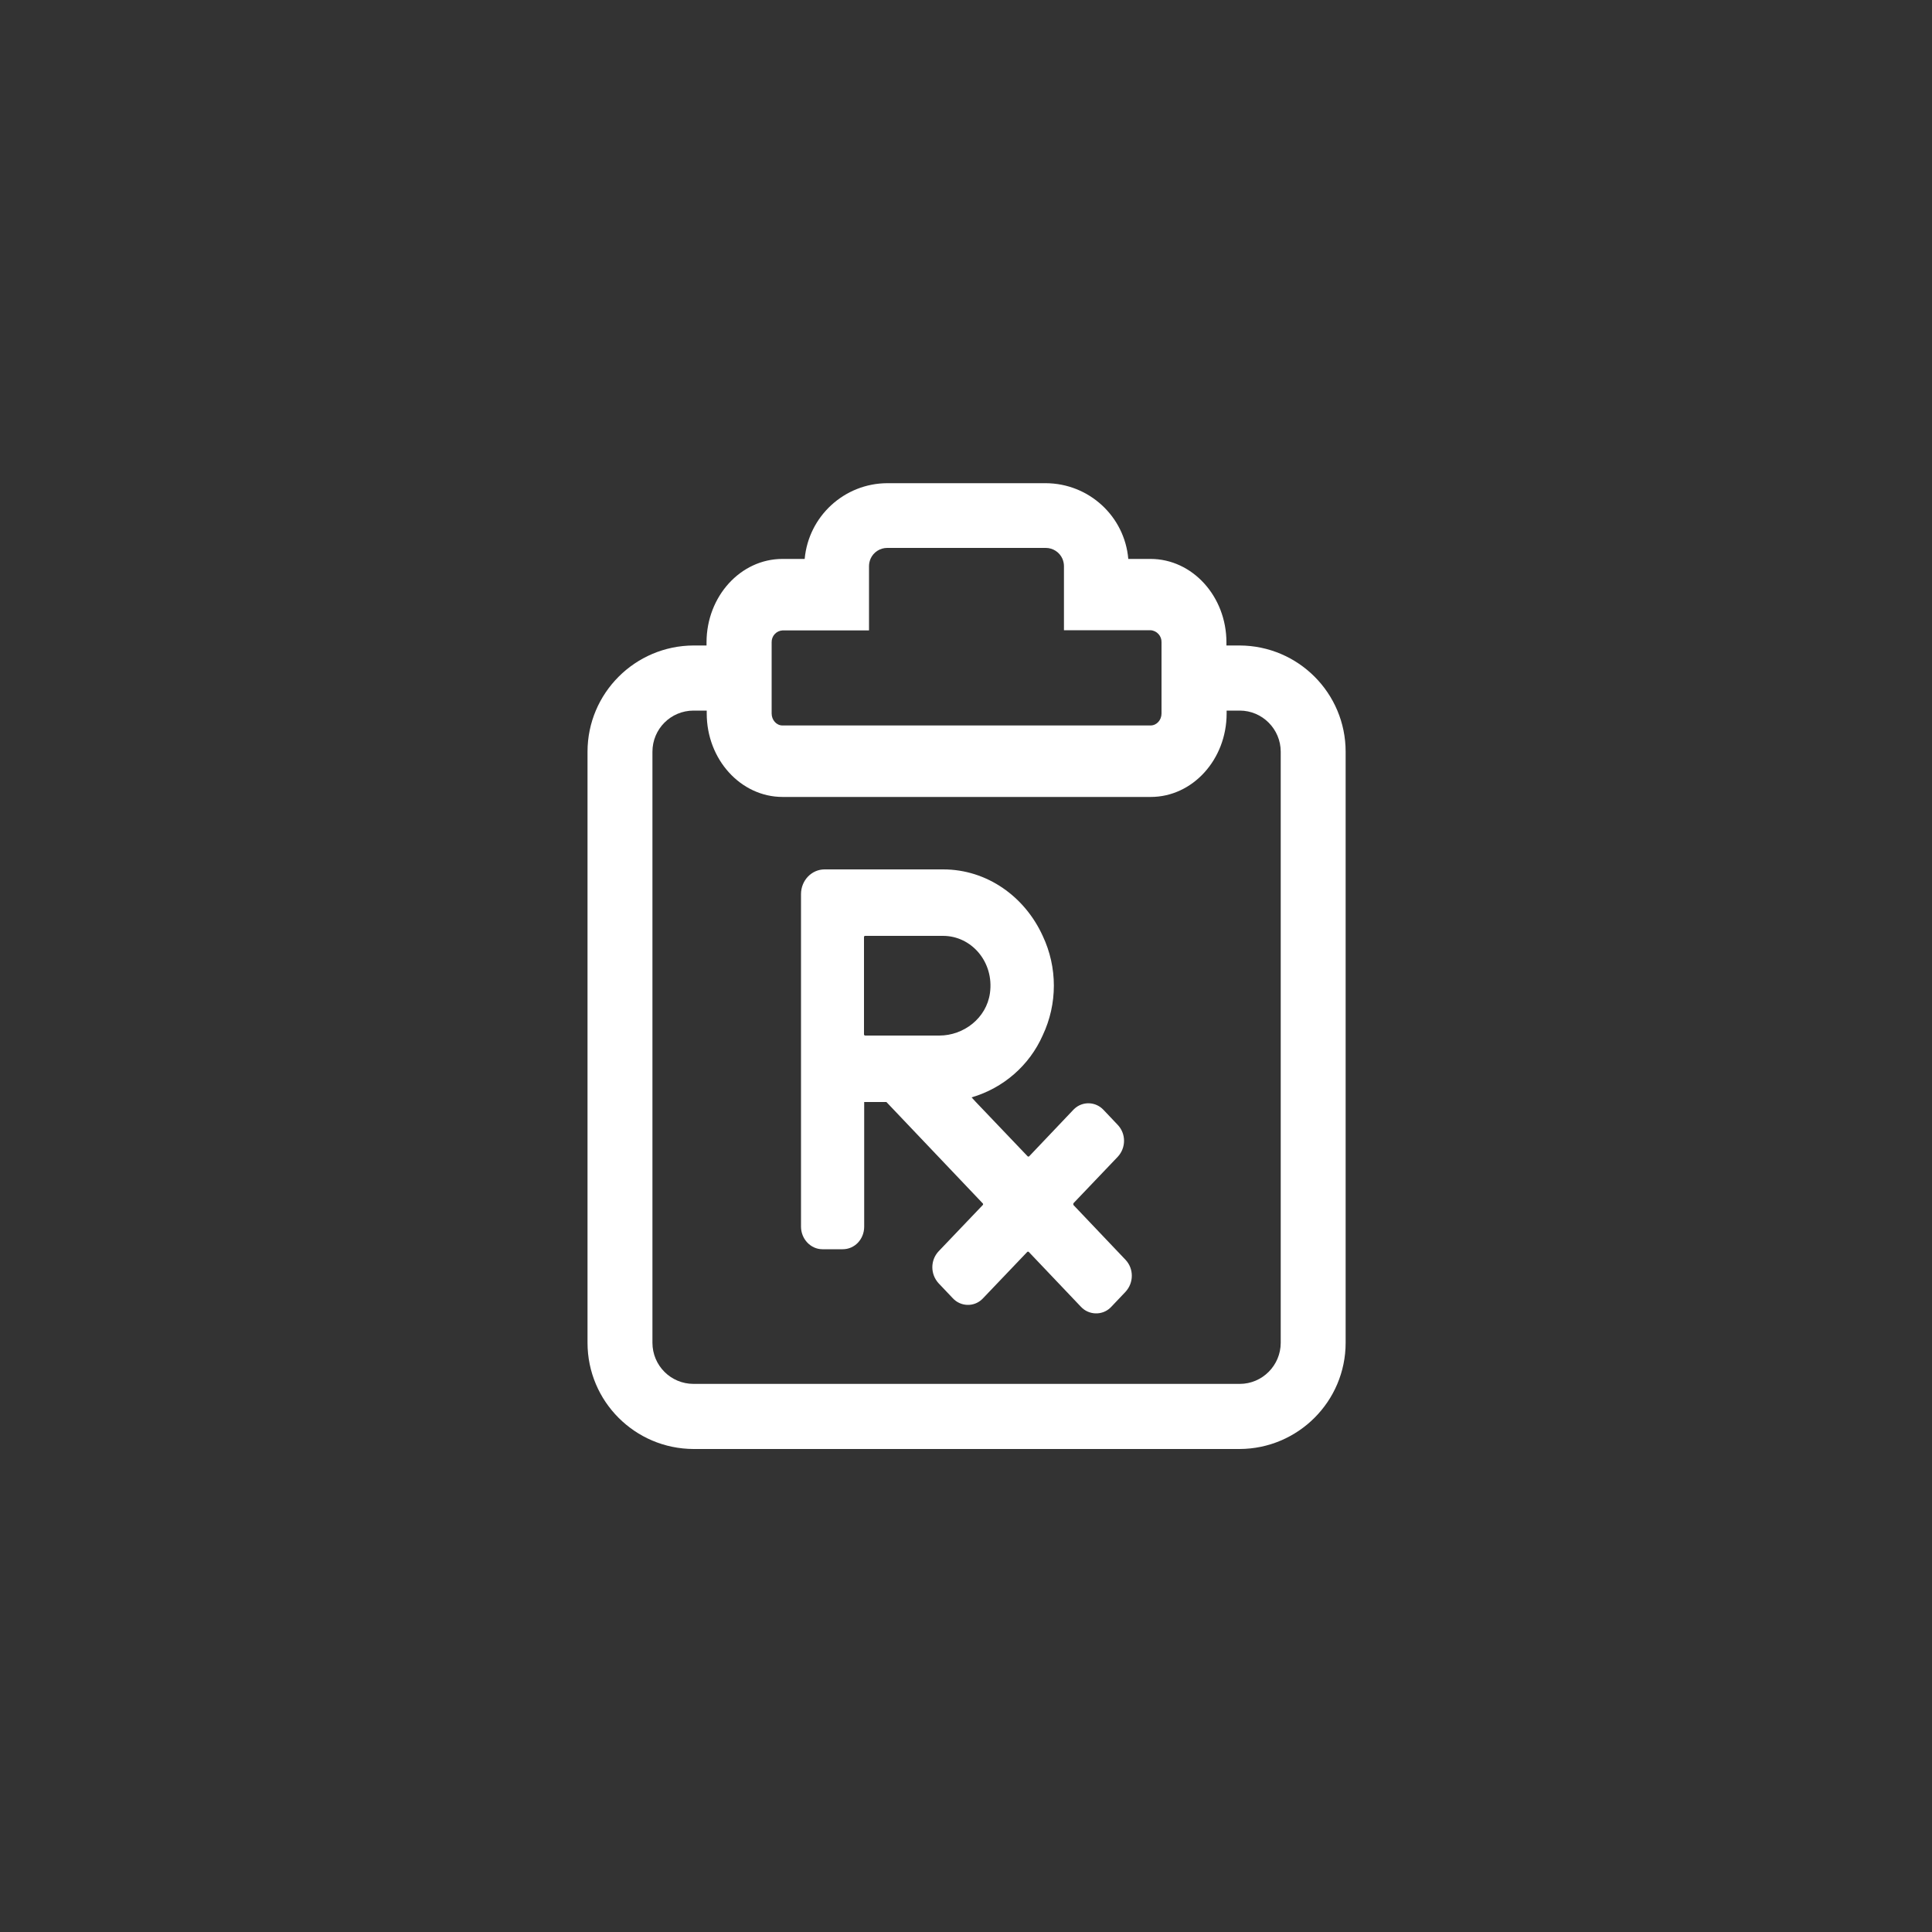 <?xml version="1.0" encoding="utf-8"?>
<!-- Generator: Adobe Illustrator 24.0.0, SVG Export Plug-In . SVG Version: 6.00 Build 0)  -->
<svg version="1.1" id="Layer_1" xmlns="http://www.w3.org/2000/svg" xmlns:xlink="http://www.w3.org/1999/xlink" x="0px" y="0px"
	 viewBox="0 0 1000 1000" style="enable-background:new 0 0 1000 1000;" xml:space="preserve">
<rect x="0" y="0" width="1000" height="1000" fill="#333333" stroke="none"/>
<style type="text/css">
	.st0{fill:#FFFFFF;}
</style>
<title>Army_MOS_PharmacySpecialist_68</title>
<g id="Jail_Cell">
	<path class="st0" d="M555.7,622.7l22.8-23.9c4.4-4.7,4.4-12,0-16.6l-7.3-7.7c-4.1-4.4-10.9-4.6-15.2-0.5c-0.2,0.2-0.4,0.4-0.5,0.5
		l-22.8,24c-0.2,0.2-0.6,0.2-0.8,0l0,0L505,570.3l-2.1-2.3c16.4-4.8,29.9-16.5,36.8-32.1c7.7-16.3,7.7-35.2,0-51.5
		c-9.2-20.2-28.7-34.4-51.5-34.4h-61.4c-6.7,0-12.2,5.7-12.2,12.8v172.1c0,6.4,5,11.7,11.1,11.7h10.5c6.2,0,11.1-5.2,11.1-11.7
		v-64.5h11.5l49.9,52.5c0.2,0.2,0.2,0.6,0,0.8l-22.9,24c-4.3,4.6-4.3,11.8,0,16.5l7.4,7.8c4,4.3,10.8,4.6,15.1,0.5
		c0.2-0.2,0.4-0.4,0.5-0.5l22.9-24c0.2-0.2,0.6-0.2,0.8,0l0,0l27,28.4c4,4.3,10.9,4.6,15.2,0.5c0.2-0.2,0.4-0.4,0.5-0.5l7.4-7.8
		c4.3-4.7,4.3-11.9,0-16.5l-27-28.4C555.5,623.3,555.5,623,555.7,622.7z M512.4,514c-1.8,13-13.6,22-26.2,22h-38.4
		c-0.3,0-0.6-0.3-0.6-0.6l0,0V485c0-0.3,0.2-0.6,0.6-0.6l0,0h40.3C502.9,484.4,514.6,498,512.4,514z"/>
	<path class="st0" d="M641.6,334.1h-6.8v-1.6c0-23.8-17.6-43.2-39.3-43.2H584c-1.9-22.1-20.4-39.1-42.7-39.2h-82.1
		c-22.2,0.1-40.7,17.1-42.7,39.2H405c-21.7,0-39.3,19.4-39.3,43.2v1.6H359c-30.3,0.1-54.9,24.7-54.9,55V695
		c0,30.3,24.5,54.9,54.9,55h282.6c30.3-0.1,54.9-24.7,54.9-55V389.1C696.5,358.8,672,334.2,641.6,334.1z M399.4,332.5
		c-0.1-3.3,2.4-6,5.6-6.2h44.8V293c0-1.3,0.3-2.6,0.8-3.8c1.5-3.4,4.9-5.6,8.6-5.6h82.1c3.7,0,7.1,2.2,8.6,5.6
		c0.5,1.2,0.8,2.5,0.8,3.8v33.2h44.8c3.3,0.2,5.8,3,5.7,6.2v36.9c0,3.4-2.5,6.2-5.7,6.2H405c-3.1,0-5.6-2.8-5.6-6.2V332.5z
		 M662.9,695c0,11.7-9.5,21.3-21.2,21.3H359c-11.8,0-21.3-9.5-21.3-21.3V389.1c0-11.8,9.5-21.3,21.3-21.3h6.8v1.5
		c0,23.8,17.6,43.2,39.3,43.2h190.5c21.7,0,39.3-19.4,39.3-43.2v-1.5h6.8c11.7,0,21.2,9.6,21.2,21.3L662.9,695z"/>
</g>
</svg>
